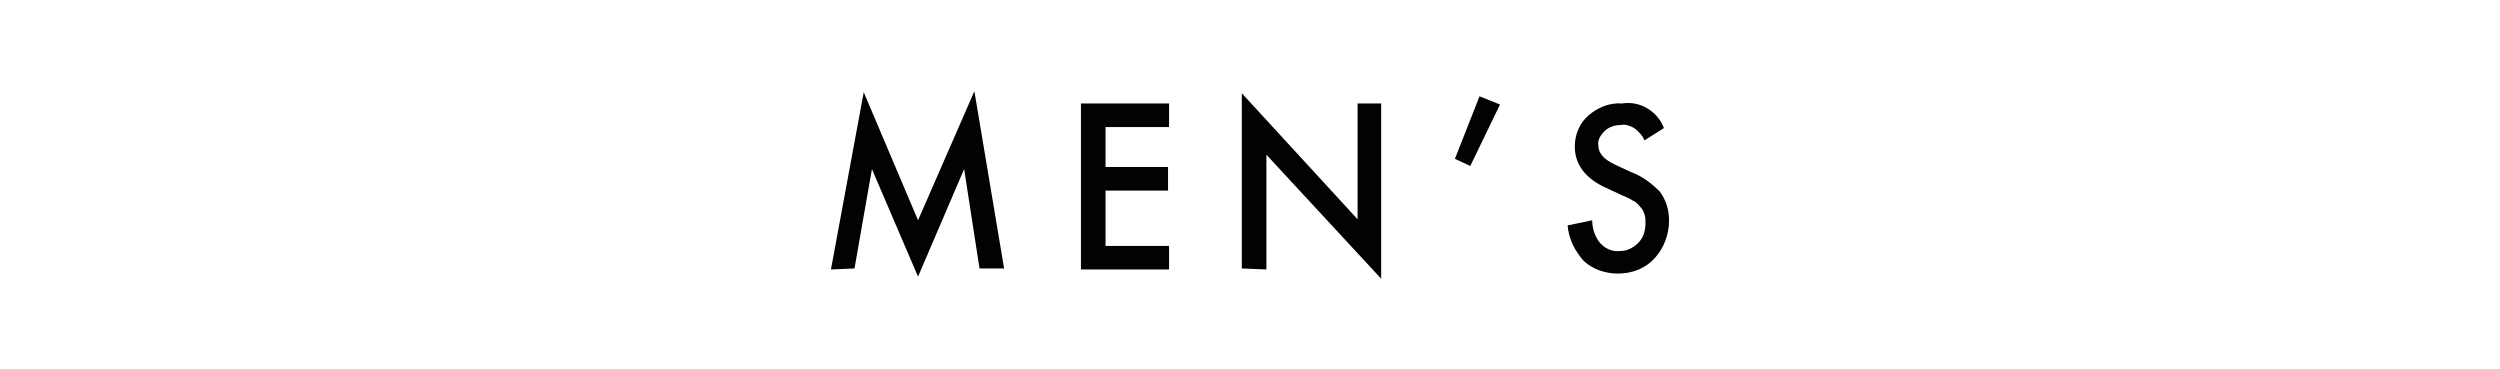 <?xml version="1.0" encoding="utf-8"?>
<!-- Generator: Adobe Illustrator 27.1.1, SVG Export Plug-In . SVG Version: 6.00 Build 0)  -->
<svg version="1.1" id="Layer_1" xmlns="http://www.w3.org/2000/svg" xmlns:xlink="http://www.w3.org/1999/xlink" x="0px" y="0px"
	 viewBox="0 0 244 36" style="enable-background:new 0 0 244 36;" xml:space="preserve">
<style type="text/css">
	.st0{fill:#020202;}
</style>
<path id="BrandsWomensStudio" class="st0" d="M81.1,26.3L84.3,9l5.3,12.5l5.5-12.6L98,26.2h-2.4l-1.5-9.7L89.6,27l-4.5-10.5
	l-1.7,9.7L81.1,26.3L81.1,26.3z M114.1,12.4h-6.2v3.9h6.1v2.3h-6.1V24h6.2v2.3h-8.6V10.1h8.6V12.4L114.1,12.4z M121.2,26.2V9.1
	l11.3,12.3V10.1h2.3v17.1l-11.2-12.1v11.2L121.2,26.2C121.2,26.3,121.2,26.2,121.2,26.2z M144.4,9.4l2,0.8l-2.9,6l-1.5-0.7
	L144.4,9.4z M162.4,12.5l-1.9,1.2c-0.2-0.5-0.6-0.9-1-1.2c-0.4-0.2-0.8-0.4-1.3-0.3c-0.6,0-1.2,0.2-1.6,0.6
	c-0.4,0.4-0.7,0.9-0.6,1.4c0,0.8,0.6,1.4,1.7,1.9l1.5,0.7c1.1,0.4,2,1.1,2.8,1.9c0.6,0.8,0.9,1.8,0.9,2.8c0,1.4-0.5,2.7-1.4,3.7
	s-2.2,1.5-3.6,1.5c-1.2,0-2.4-0.4-3.3-1.2c-0.9-1-1.5-2.2-1.6-3.5l2.4-0.5c0,0.7,0.2,1.4,0.6,2c0.5,0.7,1.3,1.1,2.1,1
	c0.7,0,1.3-0.3,1.8-0.8s0.7-1.2,0.7-1.9c0-0.3,0-0.6-0.1-0.9s-0.2-0.5-0.4-0.7s-0.4-0.5-0.7-0.6c-0.3-0.2-0.7-0.4-1-0.5l-1.5-0.7
	c-2.1-0.9-3.2-2.3-3.2-4.1c0-1.2,0.5-2.3,1.3-3c0.9-0.8,2.1-1.3,3.3-1.2C160.1,9.8,161.8,10.9,162.4,12.5"/>
</svg>
